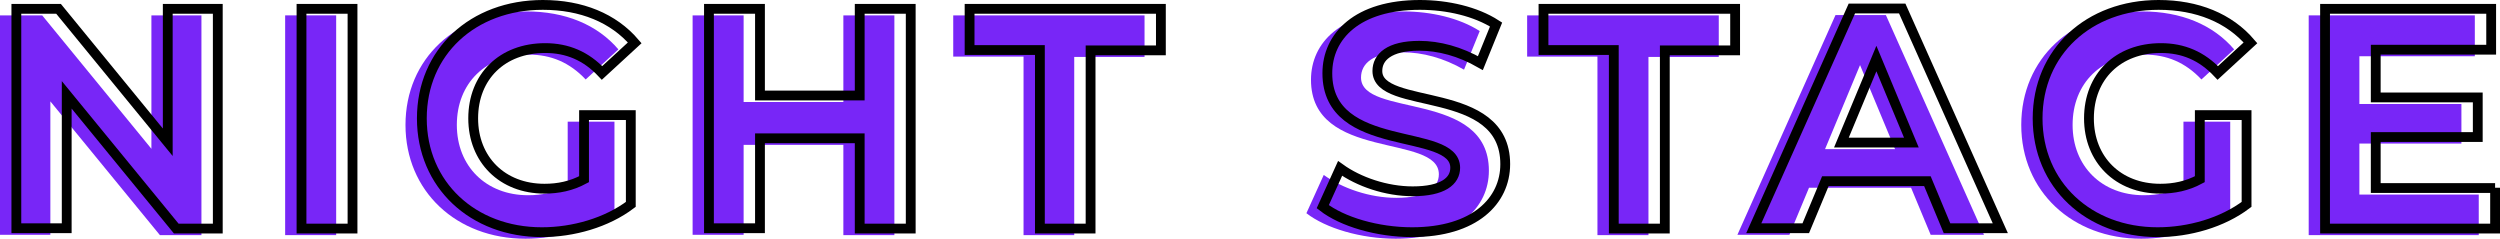 <?xml version="1.0" encoding="utf-8"?>
<!-- Generator: Adobe Illustrator 26.2.1, SVG Export Plug-In . SVG Version: 6.00 Build 0)  -->
<svg version="1.1" id="レイヤー_1" xmlns="http://www.w3.org/2000/svg" xmlns:xlink="http://www.w3.org/1999/xlink" x="0px"
	 y="0px" viewBox="0 0 764.5 73" style="enable-background:new 0 0 764.5 73;" xml:space="preserve">
<style type="text/css">
	.st0{enable-background:new    ;}
	.st1{fill:#7826F7;}
	.st2{fill:none;stroke:#000000;stroke-width:3;}
</style>
<g id="コンポーネント_1_14" transform="translate(0 3)">
	<g class="st0">
		<path class="st1" d="M61.6,1.7v67.2H48.9L15.4,28v40.8H0V1.7h12.9l33.4,40.8V1.7H61.6z"/>
		<path class="st1" d="M87.2,1.7h15.6v67.2H87.2V1.7z"/>
		<path class="st1" d="M173.7,34.2h14.2v27.3c-7.4,5.6-17.6,8.5-27.2,8.5C139.6,70,124,55.5,124,35.2c0-20.3,15.6-34.7,37-34.7
			c11.8,0,21.6,4,28.1,11.6l-10,9.2c-4.9-5.2-10.6-7.6-17.4-7.6c-13.1,0-22,8.7-22,21.5c0,12.6,8.9,21.5,21.8,21.5
			c4.2,0,8.2-0.8,12.1-2.9V34.2z"/>
		<path class="st1" d="M273.5,1.7v67.2h-15.6V41.3h-30.5v27.5h-15.6V1.7h15.6v26.5h30.5V1.7H273.5z"/>
		<path class="st1" d="M313,14.3h-21.5V1.7H350v12.7h-21.5v54.5H313V14.3z"/>
		<path class="st1" d="M399.5,62.2l5.3-11.7c5.7,4.1,14.1,7,22.2,7c9.2,0,13-3.1,13-7.2c0-12.6-39.1-3.9-39.1-28.9
			c0-11.4,9.2-20.9,28.3-20.9c8.4,0,17.1,2,23.3,6l-4.8,11.8C441.4,14.7,435,13,429,13c-9.2,0-12.8,3.5-12.8,7.7
			c0,12.4,39.1,3.8,39.1,28.5c0,11.2-9.3,20.8-28.5,20.8C416.2,70,405.4,66.8,399.5,62.2z"/>
		<path class="st1" d="M488.5,14.3H467V1.7h58.6v12.7h-21.5v54.5h-15.6V14.3z"/>
		<path class="st1" d="M584.4,54.4h-31.2l-6,14.4h-15.9l30-67.2h15.4l30,67.2h-16.3L584.4,54.4z M579.5,42.6l-10.7-25.7l-10.7,25.7
			H579.5z"/>
		<path class="st1" d="M667.8,34.2H682v27.3c-7.4,5.6-17.6,8.5-27.2,8.5c-21.1,0-36.7-14.5-36.7-34.8c0-20.3,15.6-34.7,37-34.7
			c11.8,0,21.6,4,28.1,11.6l-10,9.2c-4.9-5.2-10.6-7.6-17.4-7.6c-13.1,0-22,8.7-22,21.5c0,12.6,8.9,21.5,21.8,21.5
			c4.2,0,8.2-0.8,12.1-2.9V34.2z"/>
		<path class="st1" d="M758,56.4v12.5h-52V1.7h50.8v12.5h-35.3v14.6h31.2v12.1h-31.2v15.6H758z"/>
	</g>
	<g class="st0">
		<path class="st2" d="M66.6-0.3v67.2H53.9L20.4,26v40.8H5V-0.3h12.9l33.4,40.8V-0.3H66.6z"/>
		<path class="st2" d="M92.2-0.3h15.6v67.2H92.2V-0.3z"/>
		<path class="st2" d="M178.7,32.2h14.2v27.3c-7.4,5.6-17.6,8.5-27.2,8.5C144.6,68,129,53.5,129,33.2c0-20.3,15.6-34.7,37-34.7
			c11.8,0,21.6,4,28.1,11.6l-10,9.2c-4.9-5.2-10.6-7.6-17.4-7.6c-13.1,0-22,8.7-22,21.5c0,12.6,8.9,21.5,21.8,21.5
			c4.2,0,8.2-0.8,12.1-2.9V32.2z"/>
		<path class="st2" d="M278.5-0.3v67.2h-15.6V39.3h-30.5v27.5h-15.6V-0.3h15.6v26.5h30.5V-0.3H278.5z"/>
		<path class="st2" d="M318,12.3h-21.5V-0.3H355v12.7h-21.5v54.5H318V12.3z"/>
		<path class="st2" d="M404.5,60.2l5.3-11.7c5.7,4.1,14.1,7,22.2,7c9.2,0,13-3.1,13-7.2c0-12.6-39.1-3.9-39.1-28.9
			c0-11.4,9.2-20.9,28.3-20.9c8.4,0,17.1,2,23.3,6l-4.8,11.8C446.4,12.7,440,11,434,11c-9.2,0-12.8,3.5-12.8,7.7
			c0,12.4,39.1,3.8,39.1,28.5c0,11.2-9.3,20.8-28.5,20.8C421.2,68,410.4,64.8,404.5,60.2z"/>
		<path class="st2" d="M493.5,12.3H472V-0.3h58.6v12.7h-21.5v54.5h-15.6V12.3z"/>
		<path class="st2" d="M589.4,52.4h-31.2l-6,14.4h-15.9l30-67.2h15.4l30,67.2h-16.3L589.4,52.4z M584.5,40.6l-10.7-25.7l-10.7,25.7
			H584.5z"/>
		<path class="st2" d="M672.8,32.2H687v27.3c-7.4,5.6-17.6,8.5-27.2,8.5c-21.1,0-36.7-14.5-36.7-34.8c0-20.3,15.6-34.7,37-34.7
			c11.8,0,21.6,4,28.1,11.6l-10,9.2c-4.9-5.2-10.6-7.6-17.4-7.6c-13.1,0-22,8.7-22,21.5c0,12.6,8.9,21.5,21.8,21.5
			c4.2,0,8.2-0.8,12.1-2.9V32.2z"/>
		<path class="st2" d="M763,54.4v12.5h-52V-0.3h50.8v12.5h-35.3v14.6h31.2v12.1h-31.2v15.6H763z"/>
	</g>
</g>
</svg>

